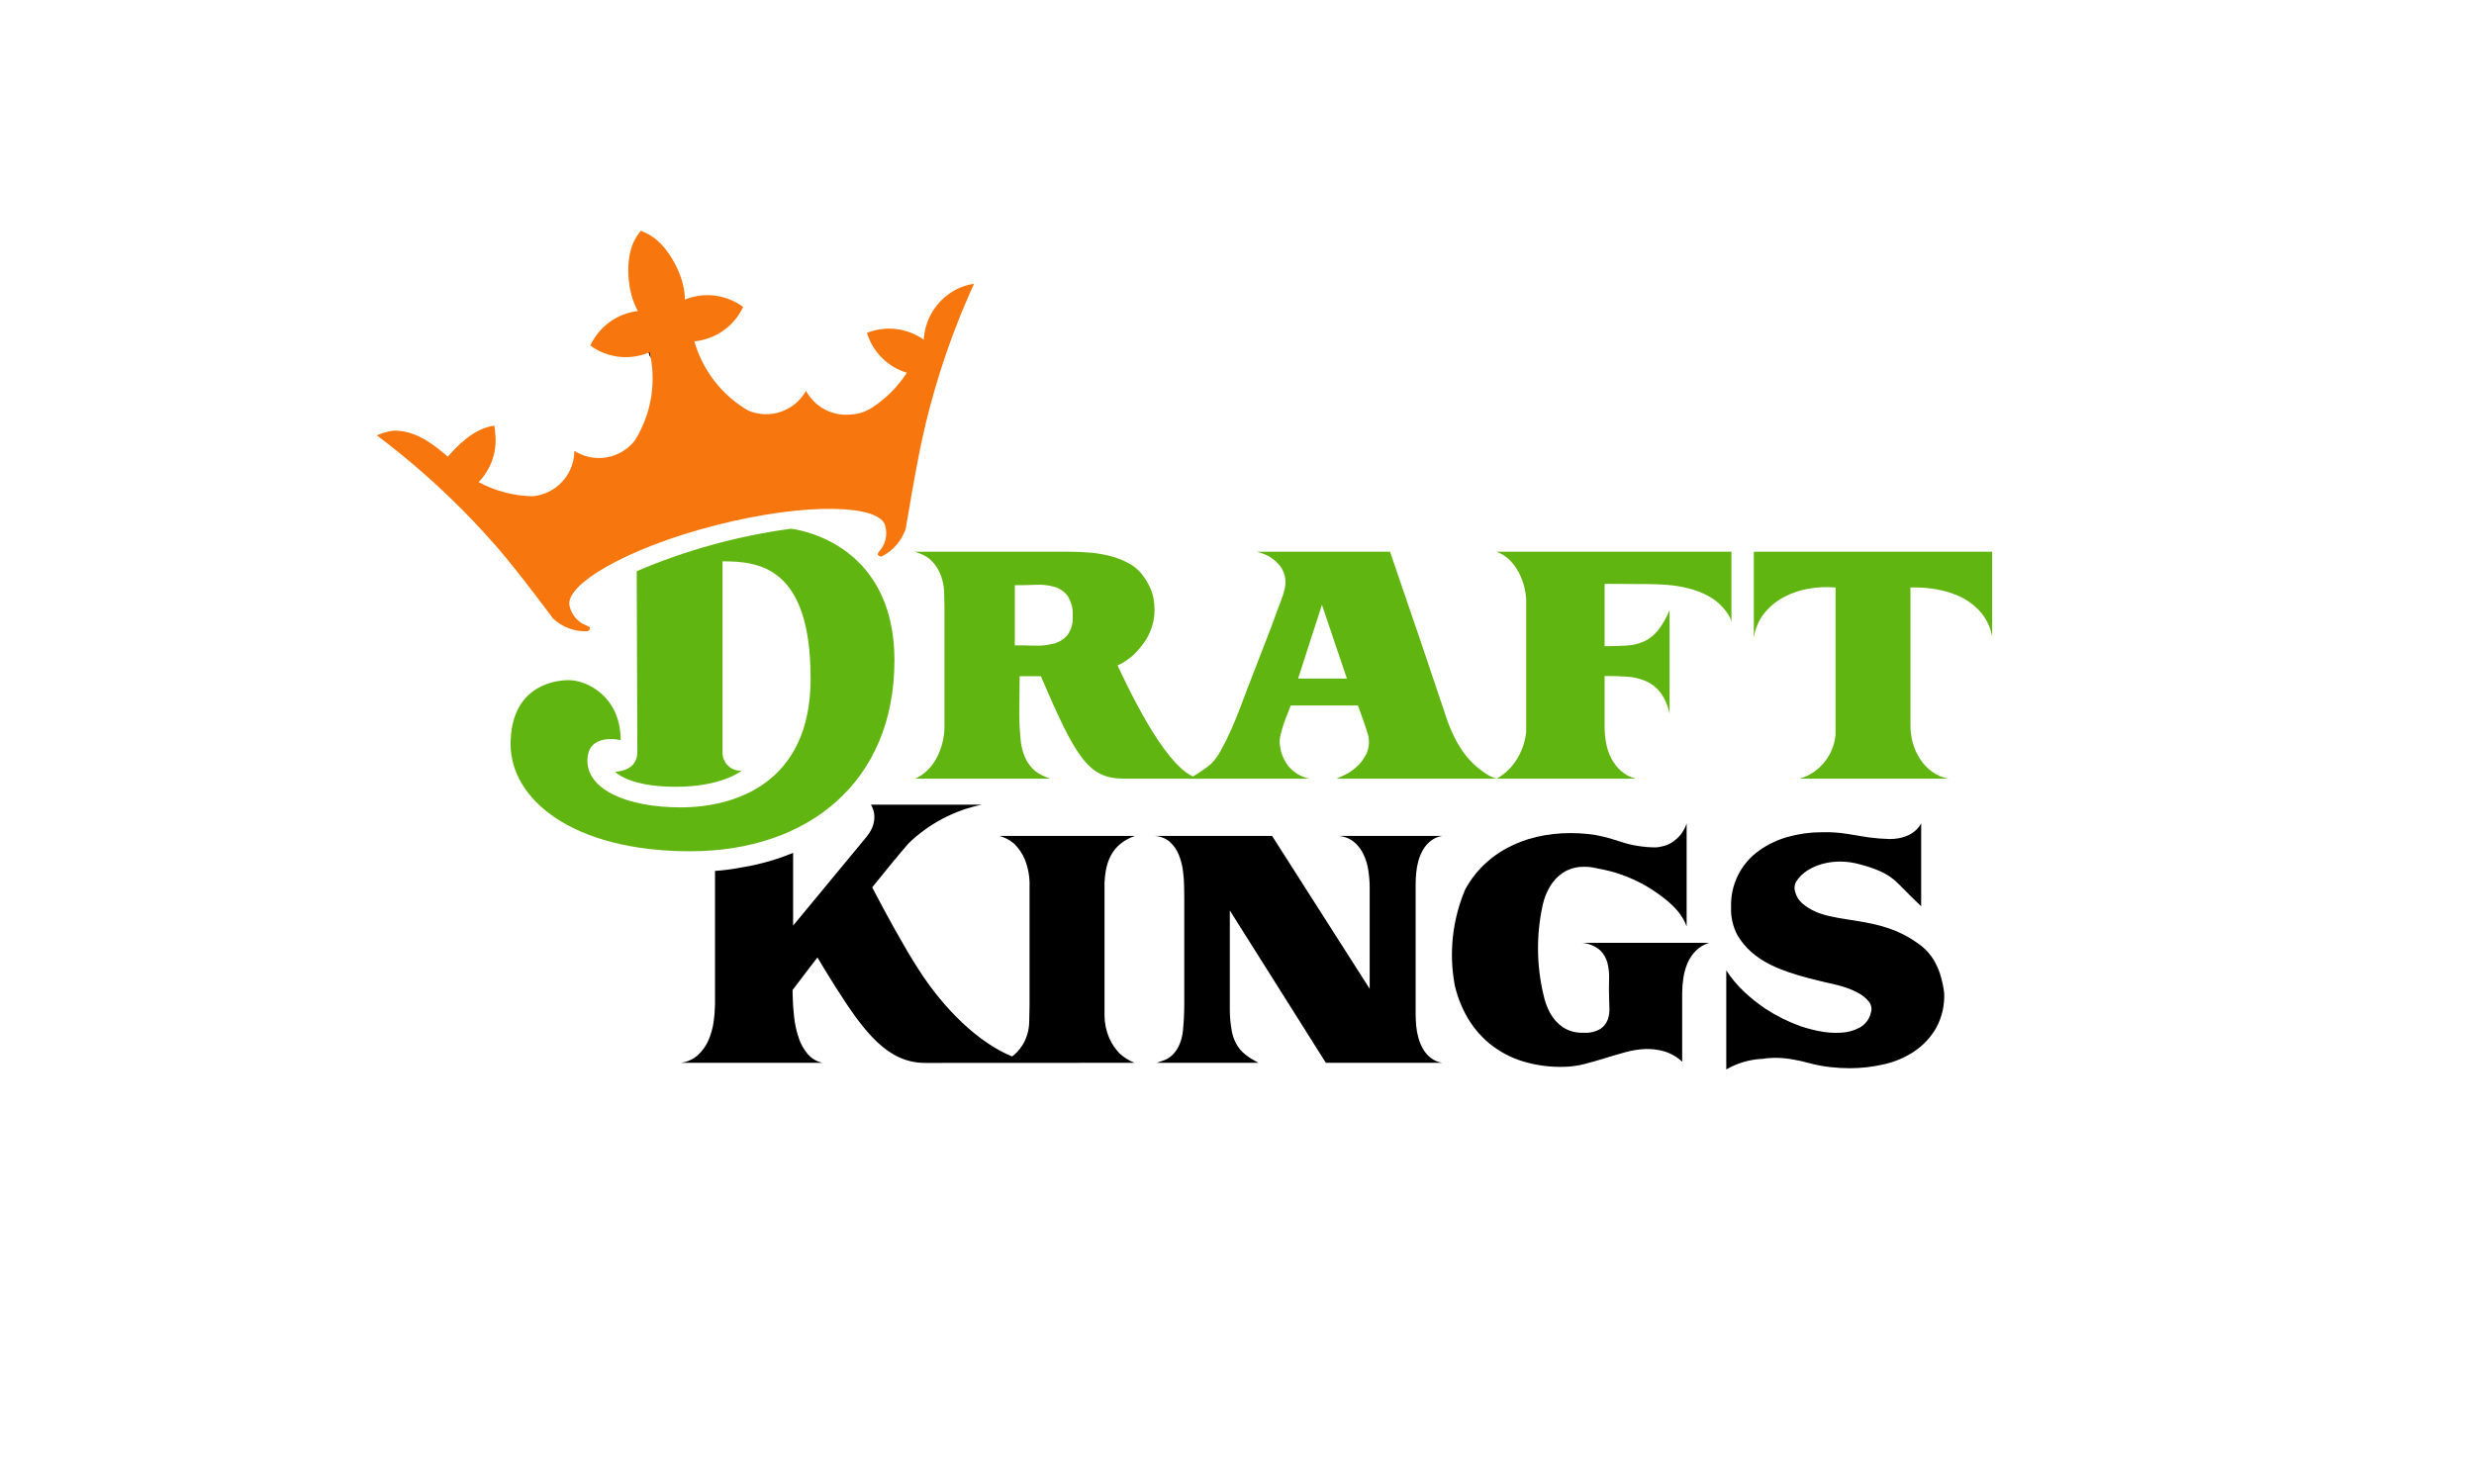 <?xml version="1.0" encoding="UTF-8"?>
<svg xmlns="http://www.w3.org/2000/svg" width="200" height="120" viewBox="0 0 200 120" fill="none">
  <path d="M52.442 28.512C52.442 28.512 52.511 28.681 52.617 28.971C52.588 28.807 52.556 28.644 52.518 28.48C52.493 28.49 52.469 28.501 52.442 28.512" fill="#010101"></path>
  <path d="M52.442 28.512C52.442 28.512 52.511 28.681 52.617 28.971C52.588 28.807 52.556 28.644 52.518 28.48C52.493 28.49 52.469 28.501 52.442 28.512" fill="#010101"></path>
  <path d="M52.442 28.512C52.442 28.512 52.511 28.681 52.617 28.971C52.588 28.807 52.556 28.644 52.518 28.48C52.493 28.49 52.469 28.501 52.442 28.512" fill="#010101"></path>
  <path d="M139.971 44.616H120.98C121.382 44.76 121.746 44.991 122.048 45.293C122.347 45.593 122.598 45.937 122.792 46.313C122.99 46.694 123.14 47.099 123.239 47.517C123.313 47.823 123.36 48.135 123.379 48.45V59.178C123.302 59.937 123.059 60.669 122.666 61.324C122.462 61.666 122.215 61.981 121.933 62.263C121.653 62.544 121.332 62.78 120.98 62.964H132.242C131.799 62.858 131.39 62.646 131.049 62.345C130.733 62.061 130.469 61.723 130.269 61.347C130.066 60.962 129.923 60.548 129.846 60.119C129.762 59.681 129.719 59.236 129.718 58.789V54.662C130.361 54.662 130.965 54.681 131.53 54.718C132.055 54.748 132.571 54.868 133.055 55.074C133.515 55.279 133.916 55.594 134.225 55.992C134.6 56.51 134.855 57.105 134.971 57.735V49.341C134.733 49.927 134.416 50.479 134.03 50.98C133.737 51.349 133.365 51.647 132.941 51.852C132.504 52.051 132.033 52.168 131.554 52.197C131.033 52.234 130.422 52.253 129.718 52.253V47.209L133.159 47.23C133.694 47.23 134.248 47.253 134.821 47.298C135.387 47.343 135.947 47.436 136.496 47.575C137.038 47.712 137.561 47.912 138.056 48.17C138.55 48.429 138.99 48.779 139.352 49.203C139.486 49.358 139.609 49.522 139.719 49.695C139.832 49.868 139.917 50.058 139.971 50.258V44.616Z" fill="#61B510"></path>
  <path d="M141.783 44.616V51.565C141.882 50.839 142.175 50.153 142.631 49.58C143.069 49.042 143.612 48.597 144.226 48.274C144.858 47.941 145.539 47.712 146.244 47.597C146.952 47.476 147.673 47.446 148.388 47.506V59.412C148.359 59.715 148.297 60.013 148.204 60.303C148.071 60.723 147.869 61.118 147.608 61.473C147.348 61.825 147.035 62.135 146.68 62.391C146.316 62.652 145.907 62.846 145.474 62.963H157.516C157.035 62.882 156.58 62.69 156.186 62.402C155.806 62.122 155.48 61.777 155.223 61.381C154.962 60.982 154.764 60.545 154.637 60.085C154.508 59.626 154.443 59.151 154.442 58.674V47.506H155.039C155.539 47.517 156.037 47.567 156.529 47.654C157.162 47.761 157.778 47.946 158.365 48.205C158.998 48.489 159.567 48.899 160.038 49.409C160.567 49.994 160.918 50.718 161.047 51.496V44.616H141.783Z" fill="#61B510"></path>
  <path d="M109.653 62.023C109.362 62.288 109.034 62.508 108.678 62.677C108.357 62.822 108.15 62.917 108.058 62.963H121.018C120.804 62.918 120.599 62.841 120.409 62.735C120.223 62.63 120.043 62.515 119.87 62.39C119.411 62.066 118.995 61.685 118.632 61.255C118.291 60.842 117.991 60.397 117.737 59.925C117.468 59.422 117.234 58.901 117.038 58.365L116.097 55.569L114.825 51.795L112.371 44.615H101.614C101.954 44.7 102.282 44.828 102.59 44.995C102.865 45.158 103.115 45.358 103.334 45.59C103.591 45.864 103.773 46.201 103.862 46.566C103.938 46.898 103.938 47.243 103.862 47.575C103.79 47.911 103.691 48.24 103.564 48.56C103.258 49.356 103.025 49.987 102.864 50.452C102.816 50.594 102.764 50.725 102.709 50.855L100.765 55.877C100.659 56.167 100.499 56.596 100.284 57.161C100.069 57.727 99.829 58.316 99.561 58.927C99.294 59.539 99.011 60.113 98.713 60.648C98.497 61.072 98.214 61.459 97.876 61.794C97.618 62.006 97.35 62.205 97.073 62.391C96.799 62.573 96.58 62.711 96.419 62.803C96.329 62.851 96.241 62.905 96.156 62.963H105.834C105.148 62.82 104.534 62.438 104.102 61.885C103.687 61.319 103.459 60.638 103.449 59.937C103.459 59.719 103.494 59.504 103.553 59.294C103.621 59.019 103.706 58.74 103.805 58.457C103.903 58.174 104.007 57.903 104.115 57.643C104.22 57.383 104.298 57.183 104.343 57.046H109.779C109.824 57.17 109.886 57.341 109.963 57.563C110.039 57.784 110.119 58.01 110.204 58.239C110.287 58.469 110.364 58.691 110.433 58.905C110.501 59.118 110.551 59.279 110.582 59.385C110.728 59.903 110.687 60.455 110.467 60.945C110.268 61.354 109.991 61.72 109.653 62.023M104.94 54.868L106.866 48.905L108.885 54.868H104.94Z" fill="#61B510"></path>
  <path d="M90.343 53.814C90.81 53.6 91.241 53.314 91.621 52.968L91.74 52.849C91.917 52.674 92.082 52.487 92.233 52.29C92.252 52.263 92.275 52.238 92.294 52.211C93.058 51.287 93.426 50.098 93.317 48.904H93.315C93.285 48.382 93.151 47.872 92.921 47.403C92.781 47.117 92.616 46.845 92.428 46.589C92.122 46.16 91.722 45.807 91.259 45.556C90.781 45.295 90.272 45.094 89.745 44.96C89.207 44.822 88.659 44.73 88.106 44.685C87.547 44.639 87.03 44.615 86.557 44.616H73.943C74.37 44.724 74.771 44.915 75.124 45.178C75.468 45.472 75.745 45.835 75.938 46.244C76.21 46.841 76.343 47.492 76.328 48.147C76.344 48.546 76.352 48.951 76.352 49.364V58.766C76.349 59.18 76.299 59.592 76.202 59.994C76.104 60.411 75.958 60.815 75.766 61.198C75.577 61.578 75.33 61.926 75.033 62.229C74.733 62.536 74.38 62.786 73.989 62.964H84.883C84.645 62.877 84.411 62.777 84.183 62.665C83.914 62.531 83.67 62.353 83.461 62.138C83.206 61.87 83 61.559 82.853 61.22C82.654 60.746 82.534 60.242 82.499 59.729C82.421 58.891 82.39 58.048 82.406 57.206C82.421 56.351 82.429 55.51 82.43 54.684H83.163C83.501 54.684 83.828 54.683 84.145 54.68C87.018 61.39 88.017 62.964 90.877 62.964H97.169C95.015 62.964 92.262 57.92 90.343 53.814M82.039 52.184V47.322C82.605 47.322 83.166 47.311 83.725 47.288C84.231 47.259 84.738 47.313 85.227 47.448C85.656 47.569 86.035 47.827 86.305 48.182C86.617 48.678 86.762 49.261 86.717 49.845C86.76 50.395 86.601 50.941 86.27 51.382C85.971 51.719 85.575 51.955 85.136 52.058C84.64 52.176 84.131 52.227 83.623 52.208C83.072 52.191 82.544 52.184 82.039 52.184" fill="#61B510"></path>
  <path d="M77.517 23.302C76.709 23.671 76.018 24.253 75.518 24.987C75.018 25.72 74.729 26.577 74.681 27.463L74.676 27.464C74.017 26.998 73.253 26.704 72.451 26.608C71.65 26.512 70.837 26.617 70.087 26.915C70.148 27.117 70.222 27.316 70.309 27.51C70.594 28.136 71.009 28.695 71.526 29.148C72.043 29.602 72.651 29.94 73.309 30.141C72.579 31.274 71.616 32.239 70.484 32.972C69.992 33.288 69.427 33.475 68.844 33.514C68.108 33.601 67.364 33.466 66.707 33.125C66.049 32.784 65.509 32.254 65.157 31.603C64.713 32.397 63.992 32.999 63.131 33.295C62.27 33.59 61.331 33.557 60.493 33.203C60.27 33.073 60.051 32.935 59.84 32.788C58.043 31.538 56.733 29.704 56.134 27.598C56.161 27.597 56.188 27.594 56.215 27.591C56.961 27.508 57.676 27.254 58.307 26.847C58.937 26.441 59.464 25.894 59.847 25.249C59.931 25.111 60.007 24.968 60.076 24.821C59.471 24.372 58.77 24.071 58.028 23.94C57.286 23.81 56.525 23.854 55.803 24.069C55.654 24.113 55.507 24.166 55.361 24.224C55.411 22.52 54.132 19.957 52.564 19.024C52.364 18.91 52.158 18.807 51.947 18.715L51.808 18.658L51.713 18.78C51.59 18.94 51.476 19.108 51.374 19.281C50.449 20.855 50.704 23.68 51.569 25.15C51.414 25.168 51.259 25.194 51.107 25.227C50.451 25.369 49.832 25.645 49.289 26.039C48.746 26.432 48.29 26.934 47.951 27.512C47.868 27.652 47.794 27.797 47.726 27.945C47.857 28.04 47.993 28.129 48.133 28.21C48.779 28.59 49.505 28.816 50.252 28.868C51 28.921 51.749 28.799 52.442 28.512C52.468 28.501 52.493 28.491 52.518 28.48C52.968 30.44 52.783 32.492 51.988 34.339C51.986 34.331 51.984 34.321 51.981 34.313C51.969 34.359 51.952 34.407 51.938 34.455C51.884 34.574 51.829 34.693 51.771 34.811C51.631 35.096 51.476 35.373 51.307 35.642C50.739 36.356 49.926 36.835 49.025 36.986C48.124 37.136 47.199 36.948 46.429 36.457C46.427 37.197 46.202 37.92 45.784 38.531C45.366 39.142 44.774 39.614 44.085 39.885C43.756 40.014 43.411 40.096 43.059 40.126C41.533 40.1 40.035 39.708 38.692 38.983C39.173 38.49 39.543 37.901 39.777 37.254C40.012 36.607 40.106 35.918 40.053 35.232C40.036 35.017 40.005 34.623 39.963 34.419C38.287 34.63 36.903 36.124 36.205 36.927H36.201C35.275 36.124 33.574 34.692 31.711 34.833C31.282 34.902 30.863 35.027 30.467 35.205C32.547 36.767 34.527 38.456 36.397 40.263C37.711 41.521 38.972 42.864 40.176 44.238C41.85 46.152 44.708 50.018 44.711 50.017C45.456 50.71 46.444 51.081 47.461 51.049C47.523 51.04 47.581 51.01 47.623 50.963C47.665 50.916 47.69 50.856 47.694 50.793C47.706 50.692 47.531 50.631 47.441 50.591C47.102 50.469 46.798 50.265 46.556 49.997C46.315 49.729 46.143 49.405 46.057 49.055C45.519 47.369 50.562 44.325 57.934 42.454C65.307 40.584 71.229 40.811 71.571 42.551C71.664 42.9 71.669 43.266 71.587 43.617C71.504 43.969 71.336 44.294 71.097 44.565C71.038 44.644 70.913 44.782 70.975 44.865C71.008 44.919 71.059 44.96 71.119 44.981C71.179 45.002 71.244 45.002 71.303 44.98C72.209 44.519 72.897 43.72 73.218 42.756C73.218 42.756 74.009 37.964 74.553 35.481C74.945 33.695 75.414 31.934 75.96 30.196C76.735 27.725 77.664 25.304 78.742 22.948C78.32 23.011 77.907 23.13 77.517 23.302" fill="#F7760D"></path>
  <path d="M51.472 46.188C55.453 44.487 59.647 43.332 63.937 42.755C63.937 42.755 72.307 43.579 72.307 53.403C72.307 63.228 65.319 68.836 55.806 68.836C46.294 68.836 41.278 64.643 41.278 60.177C41.278 55.71 44.489 54.999 45.983 54.999C47.475 54.999 50.175 56.347 50.175 59.848C50.175 59.848 47.487 59.188 47.487 61.513C47.487 63.838 50.665 65.286 55.022 65.286C59.378 65.286 65.531 63.377 65.531 54.872C65.531 45.798 61.331 45.392 58.412 45.392V60.958C58.436 61.341 58.609 61.699 58.895 61.955C59.181 62.211 59.556 62.344 59.939 62.327C59.939 62.327 58.404 63.622 54.604 63.622C50.805 63.622 49.723 62.403 49.723 62.403C49.723 62.403 51.521 62.41 51.521 60.823C51.521 59.239 51.472 46.188 51.472 46.188" fill="#61B510"></path>
  <path d="M156.823 78.718C156.706 78.369 156.555 78.032 156.372 77.713C156.061 77.164 155.63 76.692 155.111 76.333L155.108 76.33C155.045 76.284 154.983 76.239 154.92 76.196L154.908 76.188C154.626 75.99 154.332 75.81 154.029 75.649C151.87 74.499 149.651 74.493 147.871 74.075C147.589 74.01 147.312 73.928 147.039 73.831C146.94 73.792 146.841 73.751 146.743 73.707C146.366 73.539 146.015 73.319 145.699 73.053C145.42 72.812 145.221 72.493 145.126 72.136C145.078 71.993 145.061 71.841 145.076 71.69C145.092 71.54 145.14 71.394 145.218 71.264C145.452 70.908 145.762 70.606 146.124 70.381C146.511 70.139 146.933 69.957 147.374 69.843C147.849 69.719 148.339 69.661 148.83 69.67C149.339 69.677 149.844 69.751 150.333 69.888C150.893 70.028 151.441 70.212 151.972 70.439C152.353 70.608 152.712 70.823 153.04 71.08C153.199 71.21 153.352 71.348 153.498 71.494C153.651 71.646 153.81 71.807 153.979 71.976C154.146 72.143 154.335 72.33 154.541 72.538C154.747 72.744 155.003 72.992 155.309 73.282V66.563C155.309 66.563 154.795 67.847 152.753 67.847C152.181 67.832 151.61 67.786 151.044 67.71C150.462 67.617 149.874 67.523 149.277 67.422C148.618 67.319 147.95 67.277 147.283 67.297C146.364 67.295 145.45 67.419 144.565 67.664C143.721 67.891 142.925 68.268 142.214 68.775C141.486 69.29 140.897 69.978 140.5 70.776C140.104 71.575 139.912 72.46 139.943 73.352C139.905 74.159 140.091 74.96 140.483 75.667C140.767 76.138 141.119 76.565 141.526 76.935L141.532 76.939C141.544 76.951 141.559 76.963 141.572 76.975C141.618 77.014 141.663 77.053 141.709 77.09C141.781 77.151 141.854 77.209 141.928 77.267C143.414 78.407 145.513 78.96 147.939 79.515C147.986 79.526 148.029 79.534 148.075 79.544L148.093 79.548C148.342 79.603 148.591 79.667 148.841 79.739C149.302 79.867 149.748 80.043 150.172 80.266C150.515 80.441 150.819 80.682 151.067 80.977C151.17 81.097 151.24 81.241 151.272 81.395C151.304 81.55 151.297 81.71 151.25 81.861C151.194 82.121 151.084 82.366 150.926 82.579C150.768 82.793 150.566 82.969 150.333 83.098C149.854 83.349 149.325 83.49 148.785 83.511C148.196 83.541 147.606 83.495 147.03 83.374C146.509 83.271 145.995 83.133 145.493 82.96C144.502 82.595 143.555 82.118 142.672 81.538C142.086 81.137 141.53 80.692 141.01 80.208C140.456 79.688 139.967 79.103 139.553 78.466V86.478C140.419 85.977 141.391 85.685 142.39 85.624C142.393 85.628 142.395 85.63 142.398 85.633C142.72 85.578 143.045 85.548 143.371 85.541C143.871 85.533 144.37 85.572 144.862 85.656C145.361 85.74 145.855 85.85 146.342 85.988C146.866 86.124 147.398 86.223 147.936 86.286C148.473 86.348 149.013 86.379 149.553 86.379C150.467 86.377 151.378 86.273 152.27 86.069C153.144 85.878 153.976 85.528 154.724 85.036C155.452 84.554 156.061 83.911 156.502 83.157C156.984 82.285 157.215 81.296 157.168 80.301C157.107 79.763 156.991 79.233 156.823 78.718" fill="black"></path>
  <path d="M114.441 71.517C114.441 71.226 114.456 70.912 114.487 70.576C114.517 70.242 114.579 69.912 114.671 69.59C114.759 69.277 114.885 68.977 115.049 68.696C115.211 68.421 115.425 68.179 115.68 67.984C115.947 67.778 116.263 67.644 116.597 67.596H108.181C108.645 67.619 109.089 67.788 109.453 68.077C109.785 68.356 110.051 68.704 110.232 69.097C110.428 69.515 110.559 69.96 110.622 70.416C110.689 70.857 110.724 71.301 110.726 71.747V79.957L102.837 67.596H93.296C93.757 67.603 94.202 67.769 94.557 68.065C94.879 68.351 95.131 68.708 95.29 69.109C95.463 69.535 95.579 69.982 95.635 70.439C95.693 70.872 95.724 71.309 95.726 71.747C95.726 71.929 95.729 72.202 95.737 72.56V81.254C95.733 81.639 95.723 82.025 95.703 82.411C95.688 82.701 95.665 83 95.635 83.305C95.606 83.605 95.544 83.901 95.451 84.188C95.36 84.469 95.229 84.736 95.062 84.98C94.886 85.231 94.659 85.442 94.396 85.599C94.331 85.639 94.262 85.674 94.19 85.703C94.099 85.74 94.002 85.774 93.904 85.805C93.804 85.835 93.715 85.866 93.639 85.896C93.596 85.917 93.55 85.932 93.502 85.942H101.735C101.507 85.82 101.312 85.71 101.151 85.61C100.983 85.505 100.823 85.39 100.669 85.266C100.524 85.152 100.39 85.025 100.268 84.887C99.912 84.45 99.675 83.928 99.58 83.373C99.476 82.821 99.422 82.261 99.419 81.7V73.621L107.183 85.942H116.597C116.263 85.892 115.947 85.759 115.679 85.553C115.425 85.359 115.211 85.117 115.049 84.841C114.886 84.561 114.759 84.26 114.671 83.948C114.579 83.625 114.517 83.295 114.487 82.961C114.456 82.624 114.441 82.311 114.441 82.021V71.517H114.441Z" fill="black"></path>
  <path d="M89.29 78.647V71.372C89.304 71.044 89.339 70.717 89.397 70.393C89.467 69.982 89.598 69.584 89.785 69.211C89.973 68.848 90.23 68.525 90.543 68.261C90.903 67.964 91.315 67.738 91.759 67.594H80.796C81.245 67.717 81.661 67.941 82.011 68.248C82.368 68.607 82.653 69.032 82.849 69.499C83.131 70.213 83.26 70.978 83.228 71.746V81.375C83.228 81.681 83.22 82.049 83.204 82.479C83.215 83.087 83.081 83.688 82.814 84.234C82.61 84.633 82.334 84.991 82 85.289C81.945 85.336 81.881 85.38 81.819 85.426C79.13 84.331 76.331 81.631 74.257 78.392C73.036 76.486 71.658 73.96 70.509 71.755C71.589 70.404 72.621 69.148 73.454 68.19C75.087 66.612 77.134 65.529 79.358 65.069H70.408C70.408 65.069 71.229 66.245 70.047 67.675L64.116 74.846V68.96C64.052 68.987 63.988 69.016 63.925 69.043C63.669 69.147 63.404 69.246 63.136 69.339C62.317 69.623 61.48 69.85 60.63 70.02C60.339 70.079 60.036 70.135 59.731 70.183C59.093 70.3 58.45 70.38 57.803 70.425V81.167L57.764 81.992C57.745 82.212 57.718 82.434 57.685 82.663C57.611 83.169 57.47 83.663 57.265 84.132C57.07 84.579 56.784 84.981 56.426 85.313C56.033 85.661 55.544 85.881 55.023 85.942H66.504C66.033 85.849 65.608 85.599 65.296 85.234C64.968 84.844 64.719 84.394 64.562 83.909C64.378 83.356 64.254 82.784 64.193 82.204C64.124 81.584 64.085 80.976 64.076 80.381C64.075 80.269 64.073 80.161 64.073 80.052C64.53 79.45 65.237 78.518 66.081 77.419C66.534 78.182 67.017 78.975 67.516 79.764C69.889 83.52 71.782 85.95 74.792 85.95C77.802 85.95 91.712 85.942 91.712 85.942C91.263 85.763 90.851 85.503 90.497 85.174C90.145 84.807 89.862 84.38 89.661 83.913C89.423 83.352 89.297 82.749 89.29 82.139V78.647L89.29 78.647Z" fill="black"></path>
  <path d="M129.35 76.837C129.641 77.12 129.848 77.478 129.948 77.87C130.056 78.301 130.1 78.744 130.08 79.188C130.065 79.669 130.065 80.155 130.08 80.644C130.08 80.889 130.088 81.175 130.103 81.505C130.121 81.823 130.077 82.142 129.973 82.444C129.86 82.754 129.65 83.02 129.375 83.201C128.965 83.437 128.494 83.545 128.023 83.511C127.422 83.54 126.828 83.379 126.323 83.052C125.894 82.749 125.541 82.348 125.295 81.884C125.046 81.413 124.868 80.908 124.765 80.385V80.396C124.211 78.032 124.192 75.575 124.709 73.203C124.822 72.678 125.015 72.175 125.284 71.71C125.543 71.264 125.898 70.88 126.323 70.587C126.801 70.274 127.357 70.103 127.927 70.094C128.215 70.081 128.504 70.1 128.788 70.152C129.092 70.205 129.378 70.263 129.649 70.324C131.012 70.617 132.312 71.148 133.489 71.895C134.813 72.763 135.886 73.642 136.348 74.911V66.592C136.222 66.976 136.017 67.328 135.746 67.627C135.474 67.926 135.143 68.165 134.773 68.327C134.546 68.404 134.312 68.462 134.076 68.501C134.021 68.508 133.965 68.514 133.907 68.518C133.872 68.52 133.834 68.52 133.799 68.522C133.346 68.519 132.894 68.481 132.448 68.41C131.96 68.338 131.479 68.223 131.012 68.065C130.534 67.904 130.079 67.771 129.649 67.663C129.217 67.556 128.777 67.479 128.334 67.434C127.881 67.388 127.425 67.366 126.969 67.366C126.043 67.362 125.12 67.466 124.218 67.675C123.358 67.875 122.529 68.192 121.754 68.616C120.991 69.034 120.297 69.568 119.697 70.198C119.214 70.708 118.8 71.278 118.464 71.895L118.453 71.914C117.409 74.371 117.115 77.083 117.61 79.707C117.736 80.234 117.905 80.751 118.115 81.251C118.222 81.505 118.339 81.75 118.466 81.987C118.942 82.895 119.593 83.702 120.38 84.36C121.178 85.016 122.096 85.511 123.083 85.816C124.202 86.157 125.37 86.308 126.539 86.263C127.068 86.245 127.594 86.169 128.106 86.035C128.64 85.897 129.178 85.743 129.721 85.575C130.264 85.406 130.809 85.248 131.36 85.094C131.887 84.944 132.428 84.856 132.975 84.829C133.5 84.807 134.025 84.869 134.529 85.013C135.073 85.177 135.572 85.464 135.988 85.851V80.301C135.99 79.894 136.022 79.487 136.085 79.085C136.145 78.671 136.257 78.266 136.419 77.881C136.577 77.509 136.805 77.17 137.09 76.883C137.391 76.584 137.76 76.363 138.167 76.241H127.927C128.451 76.291 128.947 76.499 129.35 76.837" fill="black"></path>
</svg>
